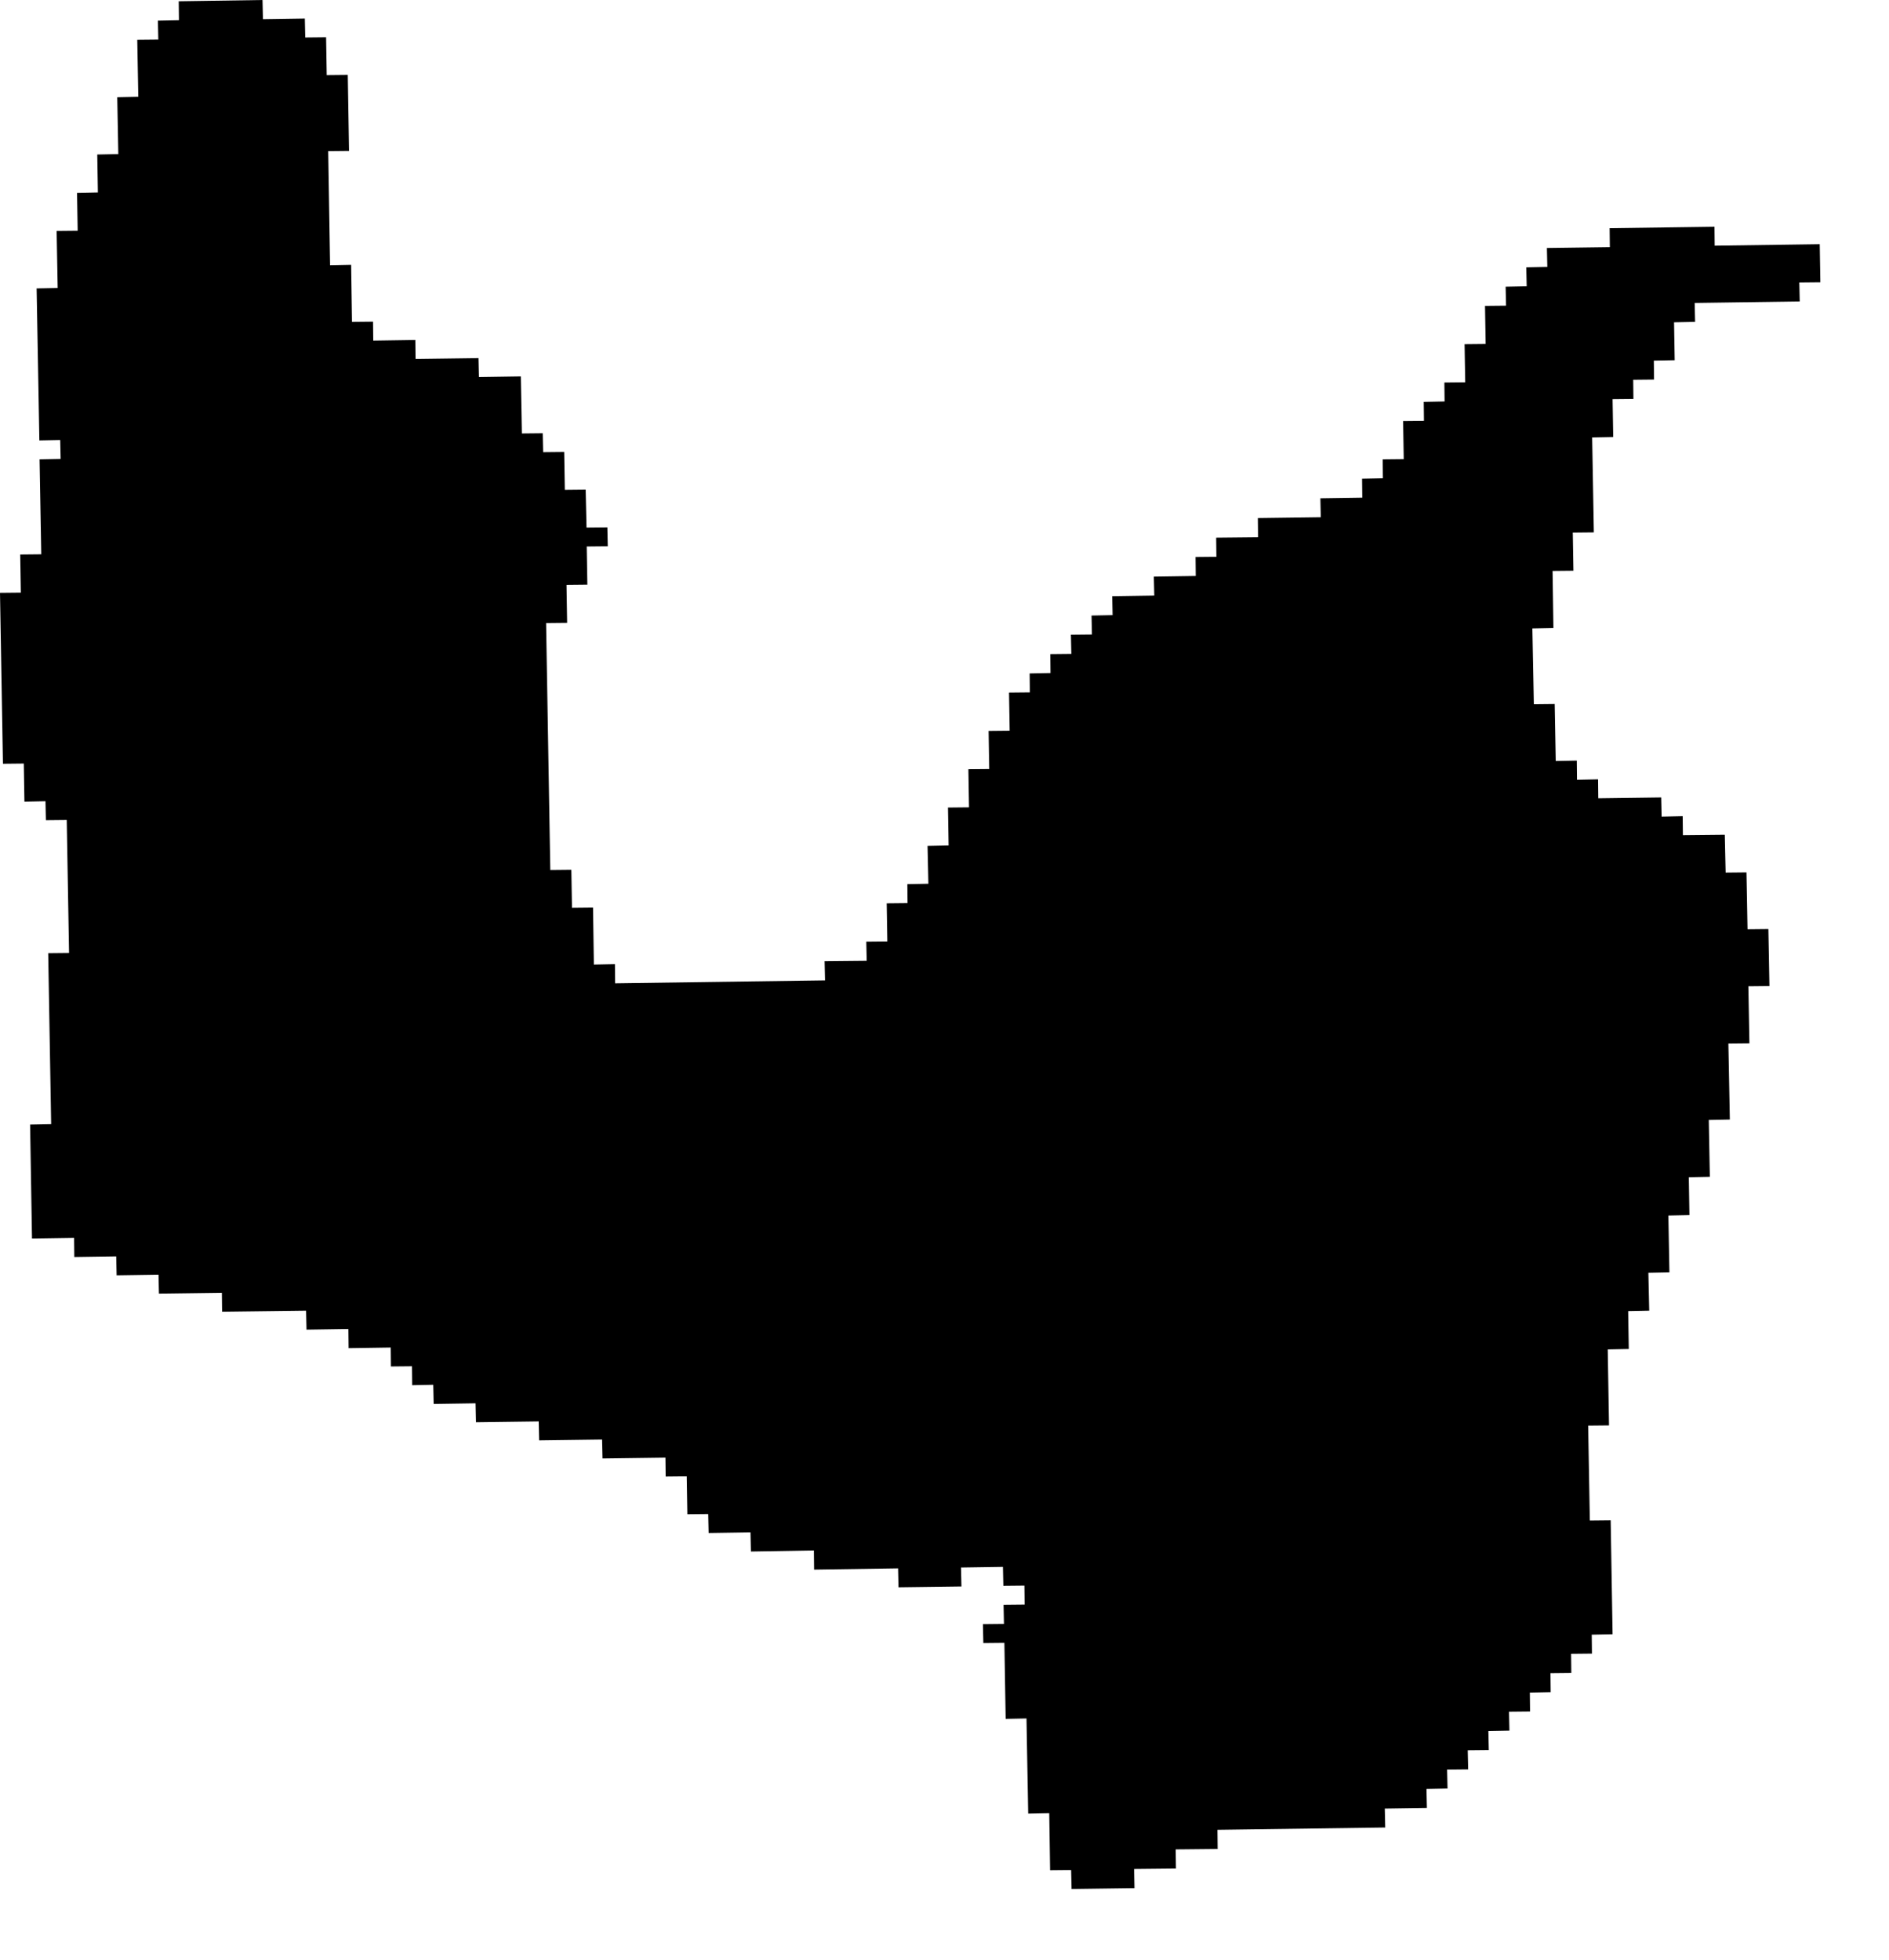 <svg width="986.797" height="1024" class="wof-locality" edtf:cessation="" edtf:inception="" id="wof-%!s(int64=1343802859)" mz:is_ceased="-1" mz:is_current="1" mz:is_deprecated="-1" mz:is_superseded="0" mz:is_superseding="0" mz:latitude="25.759993" mz:longitude="84.951609" mz:max_latitude="25.765707" mz:max_longitude="84.954497" mz:min_latitude="25.756734" mz:min_longitude="84.94585" mz:uri="https://data.whosonfirst.org/134/380/285/9/1343802859.geojson" viewBox="0 0 986.80 1024.00" wof:belongsto="102191569,85632469,85672225,1108695919" wof:country="IN" wof:id="1343802859" wof:lastmodified="1682940796" wof:name="Fakuli" wof:parent_id="1108695919" wof:path="134/380/285/9/1343802859.geojson" wof:placetype="locality" wof:repo="whosonfirst-data-admin-in" wof:superseded_by="" wof:supersedes="" xmlns="http://www.w3.org/2000/svg" xmlns:edtf="x-urn:namespaces#edtf" xmlns:mz="x-urn:namespaces#mz" xmlns:wof="x-urn:namespaces#wof"><path d="M137.138 0,137.358 10.008,159.242 9.678,159.462 19.575,170.35 19.465,170.68 39.261,181.677 39.151,182.337 78.851,171.449 78.961,172.439 138.567,183.437 138.347,183.877 168.15,194.874 168.04,194.984 177.938,216.979 177.608,217.089 187.506,249.971 187.066,250.191 196.963,272.076 196.634,272.626 226.436,283.513 226.327,283.733 236.224,294.73 236.114,295.06 255.91,305.948 255.8,306.388 275.595,317.275 275.485,317.495 285.383,306.498 285.493,306.828 305.398,295.94 305.508,296.27 325.413,285.273 325.523,287.472 454.523,298.469 454.413,298.799 474.208,309.797 474.098,310.237 503.901,321.234 503.681,321.344 513.689,430.988 512.149,430.768 502.141,452.763 501.921,452.543 491.914,463.54 491.804,463.211 471.898,474.098 471.789,473.988 461.891,484.985 461.671,484.546 441.876,495.543 441.656,495.213 421.86,506.21 421.75,505.88 401.845,516.768 401.735,516.438 381.83,527.435 381.72,527.105 361.815,537.993 361.705,537.883 351.807,548.77 351.587,548.66 341.689,559.658 341.579,559.438 331.572,570.435 331.462,570.215 321.564,581.213 321.344,580.993 311.446,602.988 311.116,602.768 301.219,624.652 300.889,624.542 290.991,635.43 290.881,635.32 280.874,657.205 280.654,657.095 270.646,689.977 270.206,689.757 260.308,711.642 259.979,711.532 250.081,722.419 249.861,722.309 239.963,733.307 239.853,732.977 219.948,743.864 219.838,743.754 209.94,754.642 209.72,754.532 199.823,765.419 199.713,765.089 179.808,776.087 179.698,775.757 159.792,786.754 159.682,786.534 149.785,797.532 149.565,797.312 139.667,808.309 139.447,808.089 129.549,840.971 129.109,840.861 119.212,895.628 118.442,895.738 128.34,950.615 127.57,950.945 147.475,939.948 147.585,940.168 157.483,885.291 158.253,885.511 168.15,874.513 168.37,874.843 188.166,863.956 188.385,864.066 198.283,853.178 198.393,853.288 208.401,842.401 208.511,842.731 228.306,831.733 228.526,832.613 278.124,821.616 278.234,821.946 298.14,811.058 298.25,811.498 328.052,800.501 328.272,801.271 367.863,812.158 367.753,812.708 397.556,823.705 397.336,823.815 407.344,834.813 407.124,834.923 417.021,867.805 416.582,868.025 426.589,879.022 426.369,879.132 436.267,901.017 436.047,901.457 455.842,912.344 455.732,912.894 485.425,923.782 485.315,924.332 515.118,913.334 515.228,913.884 545.031,902.887 545.141,903.656 584.842,892.659 585.062,893.209 614.755,882.212 614.975,882.541 634.77,871.544 634.99,872.094 664.683,861.097 664.903,861.536 684.698,850.539 684.918,850.869 704.713,839.872 704.933,840.531 744.634,829.644 744.744,830.524 794.342,841.411 794.232,842.401 853.728,831.514 853.948,831.624 863.846,820.736 863.956,820.846 873.963,809.959 874.073,810.069 883.971,799.181 884.191,799.291 894.089,788.294 894.199,788.514 904.096,777.516 904.316,777.736 914.214,766.739 914.324,766.959 924.332,755.961 924.442,756.181 934.339,745.184 934.559,745.404 944.457,723.409 944.787,723.629 954.684,635.98 955.894,636.09 965.902,614.205 966.122,614.315 976.129,592.43 976.349,592.65 986.357,559.768 986.797,559.548 976.899,548.55 977.009,548.11 947.206,537.113 947.426,536.233 897.718,525.346 897.938,524.686 858.237,513.689 858.347,513.469 848.45,524.466 848.34,524.246 838.332,535.244 838.222,535.134 828.324,524.136 828.434,523.916 818.537,502.031 818.867,502.251 828.764,469.369 829.204,469.149 819.306,425.27 819.966,425.16 809.959,392.277 810.508,392.057 800.501,370.173 800.831,369.953 790.933,359.065 791.043,358.735 771.248,347.738 771.358,347.628 761.46,314.746 761.9,314.526 752.002,281.643 752.442,281.424 742.545,248.651 742.984,248.431 733.087,226.546 733.417,226.327 723.409,215.329 723.629,215.219 713.731,204.222 713.841,204.112 703.944,182.117 704.274,182.007 694.266,160.122 694.596,159.902 684.698,116.023 685.248,115.913 675.35,83.03 675.79,82.81 665.893,60.926 666.223,60.706 656.325,38.821 656.655,38.711 646.647,16.716 646.977,15.726 587.481,26.724 587.261,25.184 497.962,36.071 497.852,34.862 428.349,23.974 428.459,23.754 418.561,12.757 418.781,12.427 398.876,1.54 398.986,0 309.687,10.887 309.577,10.558 289.672,21.555 289.562,20.675 239.963,31.673 239.743,31.453 229.846,20.565 230.066,19.135 150.664,30.133 150.444,29.583 120.641,40.58 120.532,40.25 100.736,51.138 100.516,50.808 80.721,61.805 80.501,61.256 50.808,72.253 50.588,71.703 20.785,82.7 20.675,82.481 10.777,93.478 10.558,93.368 0.66,137.138 0 Z"/></svg>